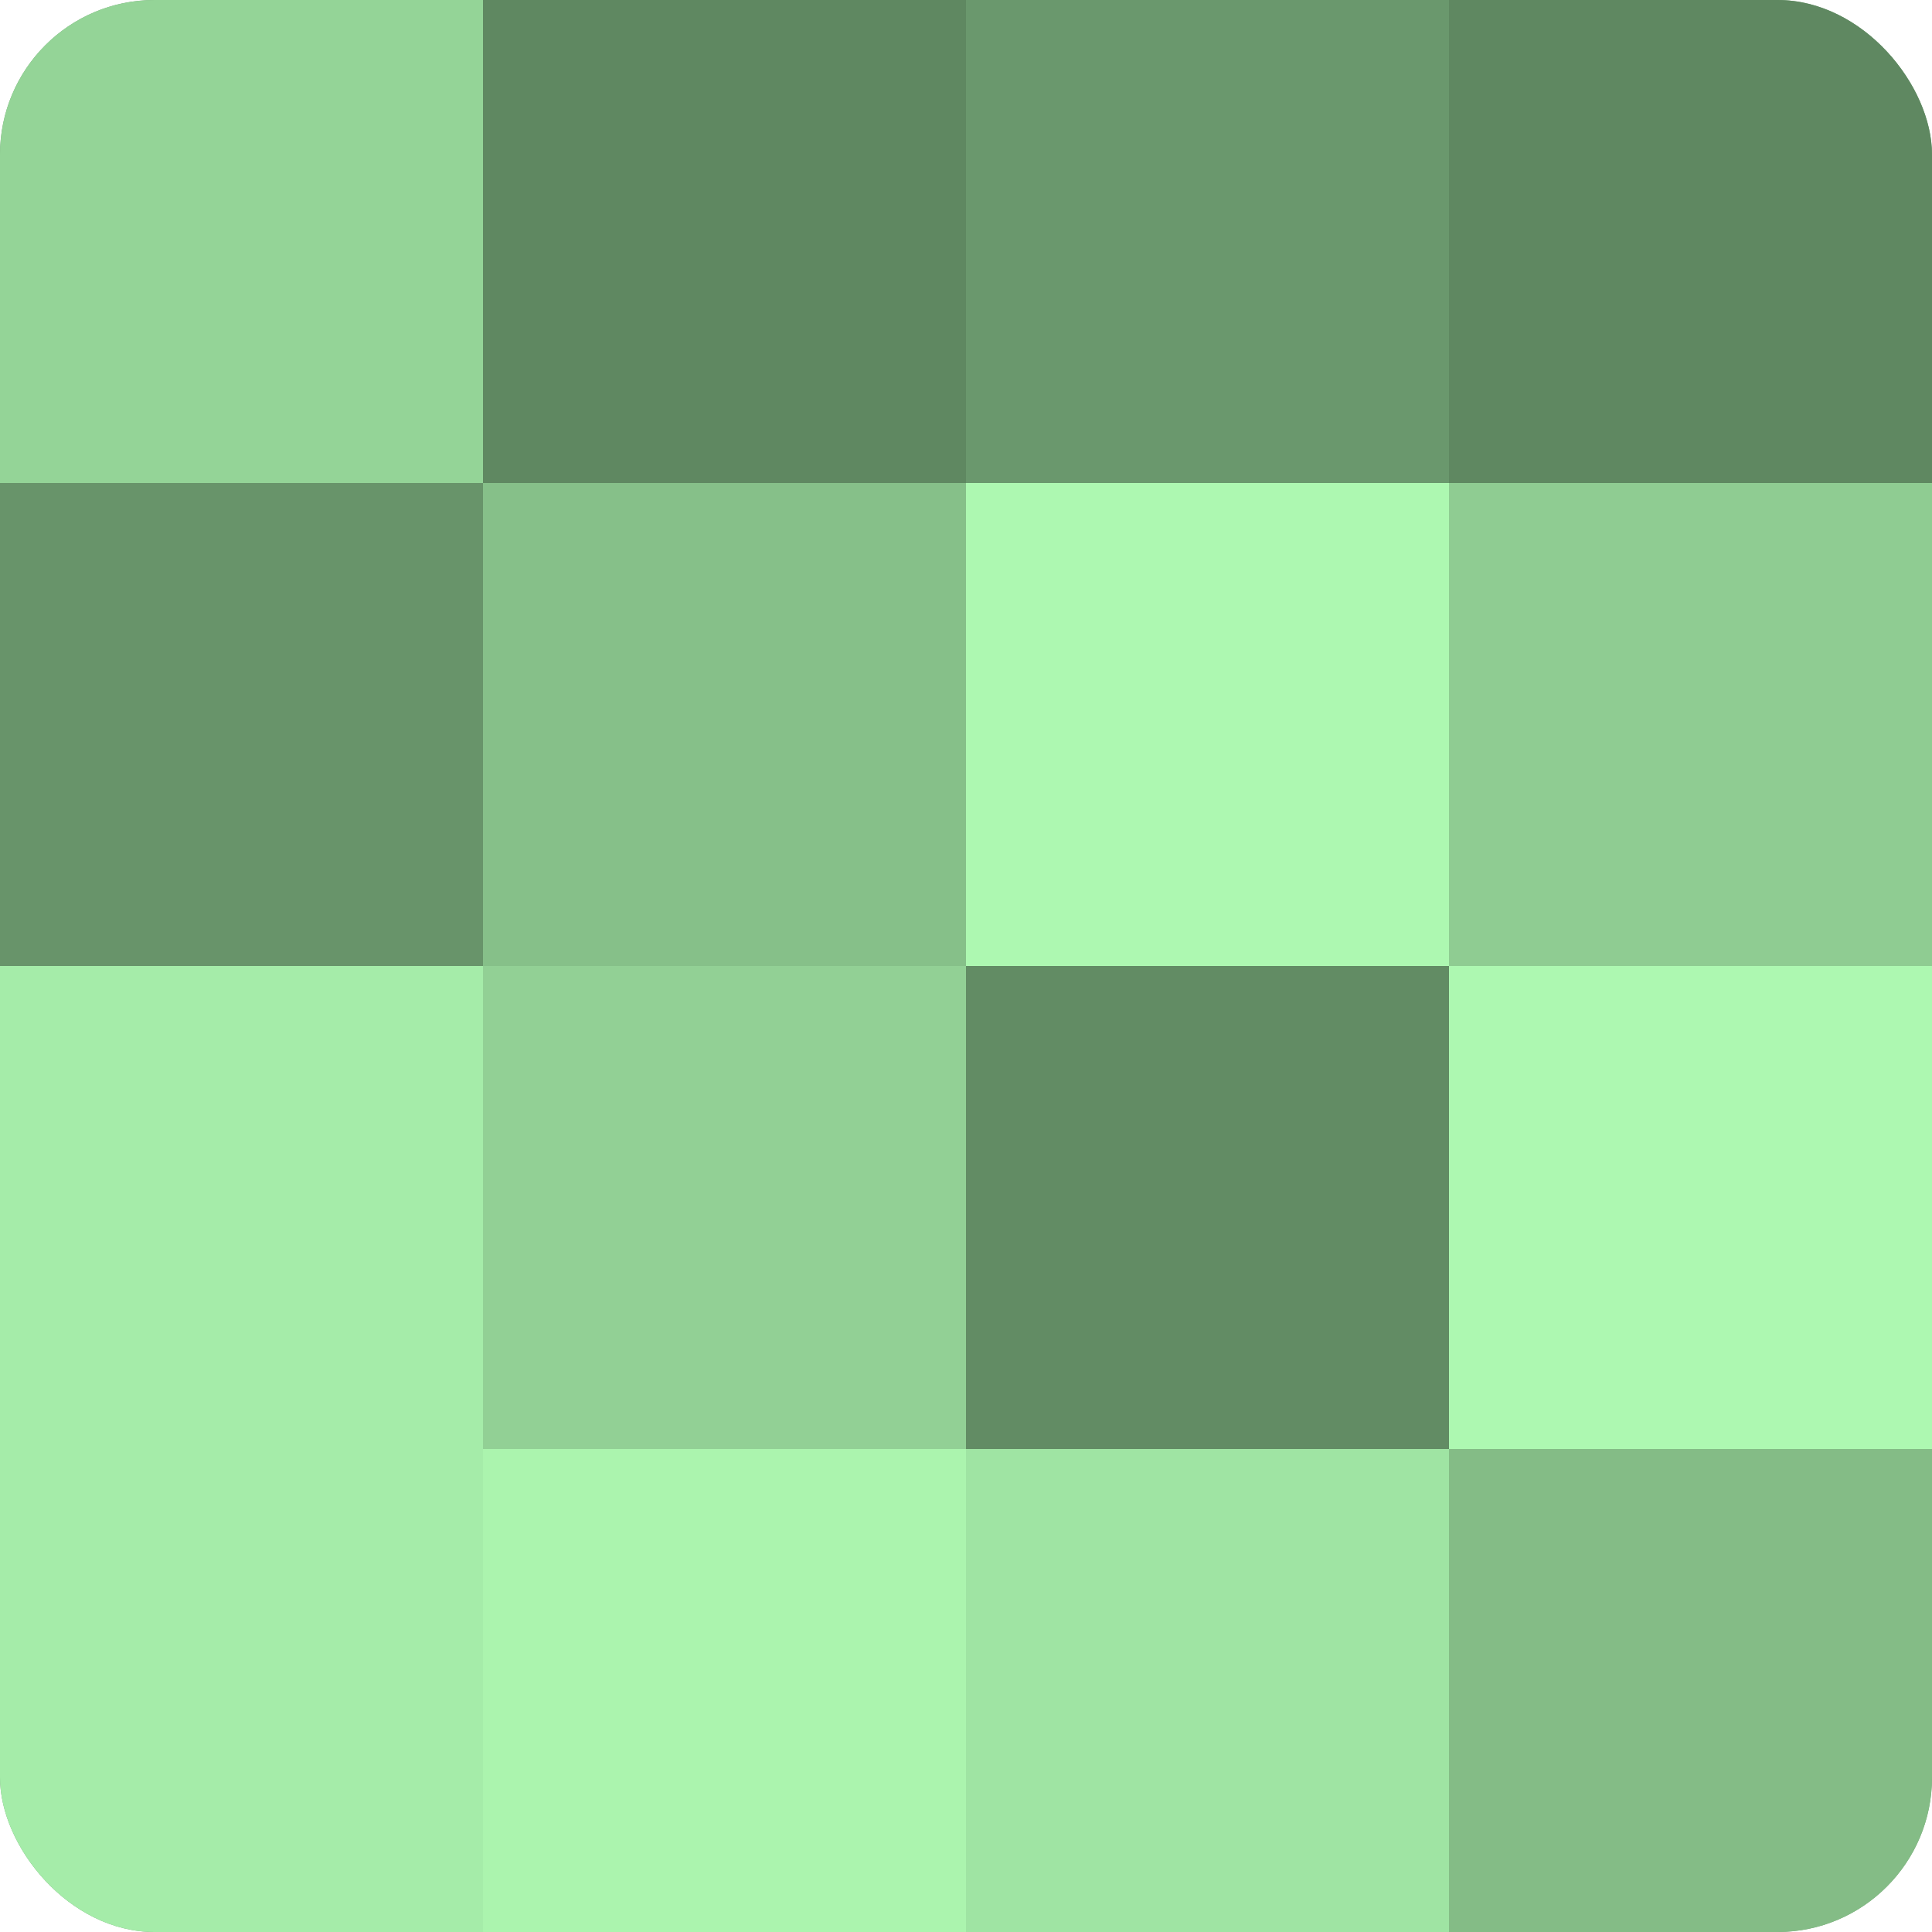 <?xml version="1.0" encoding="UTF-8"?>
<svg xmlns="http://www.w3.org/2000/svg" width="60" height="60" viewBox="0 0 100 100" preserveAspectRatio="xMidYMid meet"><defs><clipPath id="c" width="100" height="100"><rect width="100" height="100" rx="8" ry="8"/></clipPath></defs><g clip-path="url(#c)"><rect width="100" height="100" fill="#70a072"/><rect width="25" height="25" fill="#94d497"/><rect y="25" width="25" height="25" fill="#68946a"/><rect y="50" width="25" height="25" fill="#a5eca9"/><rect y="75" width="25" height="25" fill="#a5eca9"/><rect x="25" width="25" height="25" fill="#5f8861"/><rect x="25" y="25" width="25" height="25" fill="#86c089"/><rect x="25" y="50" width="25" height="25" fill="#92d095"/><rect x="25" y="75" width="25" height="25" fill="#abf4ae"/><rect x="50" width="25" height="25" fill="#6a986d"/><rect x="50" y="25" width="25" height="25" fill="#adf8b1"/><rect x="50" y="50" width="25" height="25" fill="#628c64"/><rect x="50" y="75" width="25" height="25" fill="#9fe4a3"/><rect x="75" width="25" height="25" fill="#5f8861"/><rect x="75" y="25" width="25" height="25" fill="#8fcc92"/><rect x="75" y="50" width="25" height="25" fill="#adf8b1"/><rect x="75" y="75" width="25" height="25" fill="#84bc86"/></g></svg>
